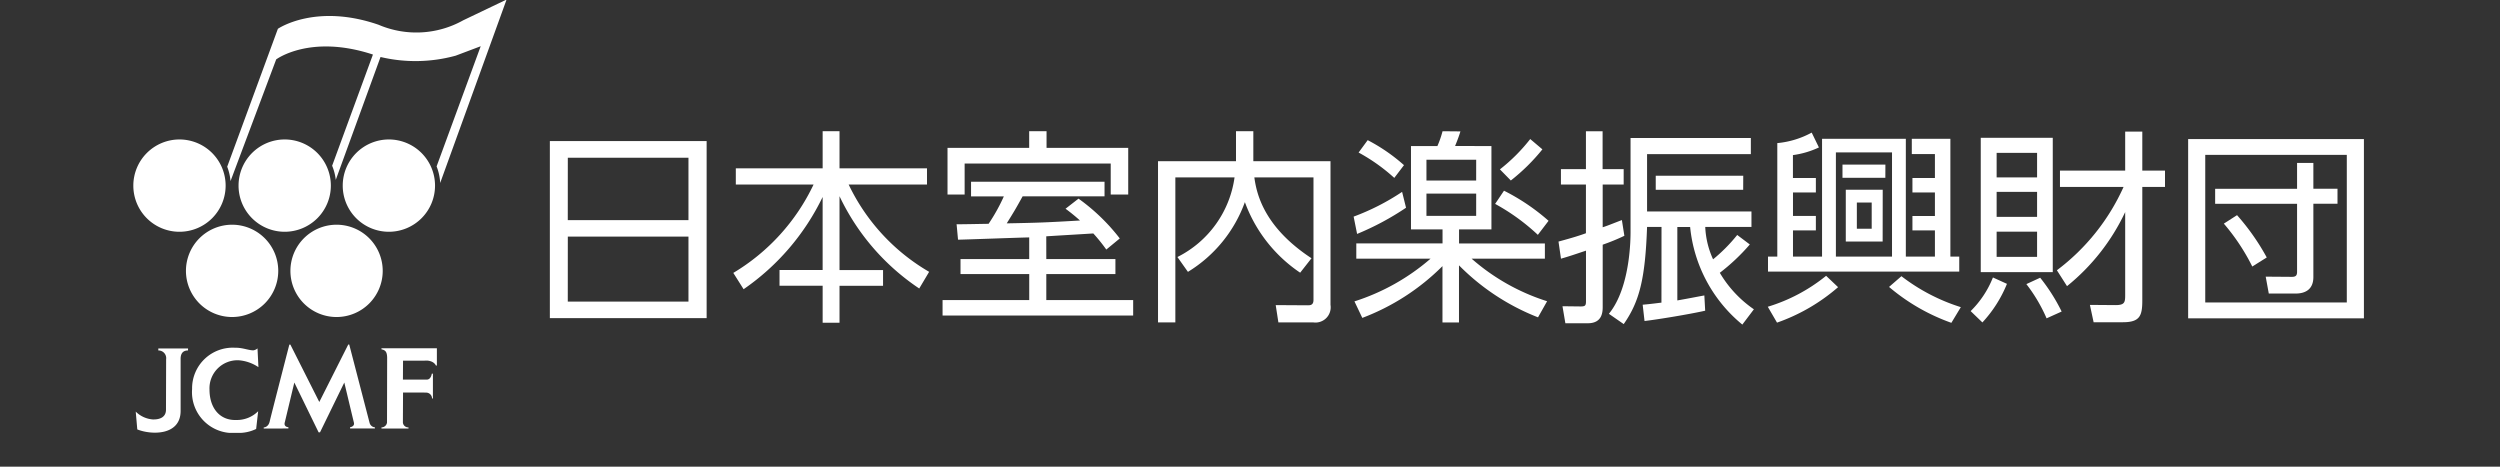 <svg xmlns="http://www.w3.org/2000/svg" xmlns:xlink="http://www.w3.org/1999/xlink" width="150" height="28" viewBox="0 0 150 28">
  <rect x="0" y="0" width="150" height="28" fill="#333333" stroke="none"/>
  <defs>
    <clipPath id="clip-path">
      <rect id="長方形_23469" data-name="長方形 23469" width="150" height="28" transform="translate(-0.162 0.027)" fill="none"/>
    </clipPath>
    <clipPath id="clip-path-2">
      <rect id="長方形_23468" data-name="長方形 23468" width="133.836" height="26" fill="#fff"/>
    </clipPath>
  </defs>
  <g id="nihonshitsunai_logo" transform="translate(0.162 -0.027)" clip-path="url(#clip-path)">
    <g id="nihonshitsunai_logo-2" data-name="nihonshitsunai_logo" transform="translate(7.838)">
      <path id="パス_43713" data-name="パス 43713" d="M30.6,17.822H21.193V7.2H30.6Zm-8.331-5.879h7.241V8.2H22.271Zm0,4.89h7.241v-3.9H22.271Z" transform="translate(3.798 1.291)" fill="#fff"/>
      <g id="グループ_29348" data-name="グループ 29348">
        <g id="グループ_29347" data-name="グループ 29347" clip-path="url(#clip-path-2)">
          <path id="パス_43714" data-name="パス 43714" d="M35.888,8.926V6.7H36.9V8.926h5.249V9.9h-4.7a12.055,12.055,0,0,0,4.828,5.237l-.594,1A13.727,13.727,0,0,1,36.9,10.6v4.433h2.612v.941H36.9v2.216H35.888V15.97H33.3v-.941h2.587V10.646a14.216,14.216,0,0,1-4.742,5.534l-.618-.979a12.311,12.311,0,0,0,4.815-5.3H30.678V8.926Z" transform="translate(5.471 1.2)" fill="#fff"/>
          <path id="パス_43715" data-name="パス 43715" d="M47.4,14.372h4.147v.9H47.4v1.56h5.212v.929H41.176v-.929h5.2v-1.56H42.253v-.9h4.122v-1.3c-.68.013-3.664.125-4.271.137l-.086-.929c.136.013,1.671-.024,1.919-.024a10.889,10.889,0,0,0,.916-1.647H42.885V9.73h8.009v.878H45.979c-.446.805-.5.891-.953,1.621,1.894-.037,2.315-.05,4.395-.172a11.1,11.1,0,0,0-.867-.706l.779-.606a11.759,11.759,0,0,1,2.476,2.389L51,13.8a10.411,10.411,0,0,0-.779-.966c-.371.025-2.711.162-2.823.173ZM47.415,6.7v1h4.9v2.8H51.265V8.64H42.5V10.5H41.473V7.7h4.9v-1Z" transform="translate(7.378 1.2)" fill="#fff"/>
          <path id="パス_43716" data-name="パス 43716" d="M56.817,6.7h1.04V8.5h4.63V17.12a.914.914,0,0,1-1.027,1.052h-2.1l-.16-1.039,1.919.012c.16,0,.347-.012.347-.322V9.47H57.918c.137,1.027.607,3,3.429,4.852l-.68.867a8.7,8.7,0,0,1-3.317-4.234,8.143,8.143,0,0,1-3.417,4.184l-.631-.891A6.311,6.311,0,0,0,56.73,9.47H53.178v8.7h-1.04V8.5h4.679Z" transform="translate(9.343 1.2)" fill="#fff"/>
          <path id="パス_43717" data-name="パス 43717" d="M62.092,11.823A13.885,13.885,0,0,0,65,10.338l.236.952A16.515,16.515,0,0,1,62.3,12.862Zm6.325,1.61h5.15v.915H69.173A12.629,12.629,0,0,0,73.7,16.9l-.545.966a13.653,13.653,0,0,1-4.742-3.12v3.429h-.991V14.794A13.6,13.6,0,0,1,62.612,17.9l-.471-.991a13.007,13.007,0,0,0,4.568-2.564H62.252v-.915h5.174V12.59H65.533v-5h1.585a5.891,5.891,0,0,0,.309-.89L68.5,6.71c-.074.236-.149.459-.322.878H70.36v5H68.417ZM64.531,9.5a10.888,10.888,0,0,0-2.141-1.522l.545-.743a10.607,10.607,0,0,1,2.178,1.5Zm4.914-1.09H66.461V9.657h2.983Zm0,2.032H66.461v1.336h2.983Zm3.7,2.475a12.429,12.429,0,0,0-2.564-1.857l.533-.792a12.54,12.54,0,0,1,2.674,1.807ZM70.869,8.988a10.585,10.585,0,0,0,1.819-1.819l.73.618a11.736,11.736,0,0,1-1.894,1.869Z" transform="translate(11.126 1.201)" fill="#fff"/>
          <path id="パス_43718" data-name="パス 43718" d="M76.467,12.974a12.386,12.386,0,0,1-1.3.533v3.7c0,.3,0,1.014-.89,1.014H72.927L72.754,17.2l1.088.013c.272,0,.322-.05.322-.31V13.865c-.705.236-.989.335-1.5.482l-.149-1.027c.916-.248,1.288-.371,1.646-.5V9.9h-1.5V8.975h1.5V6.7h1V8.975h1.264V9.9H75.166v2.562c.274-.086.508-.185,1.152-.433Zm2.229-.532h-.867c-.111,3.168-.471,4.493-1.4,5.83l-.891-.618c1.324-1.611,1.3-4.68,1.3-4.94V7.106h7.218v.966H77.829v3.442h6.264v.928H81.32a5.164,5.164,0,0,0,.47,1.943,9.725,9.725,0,0,0,1.448-1.461l.756.57a12.006,12.006,0,0,1-1.8,1.7,6.917,6.917,0,0,0,2.044,2.19l-.693.917a8.67,8.67,0,0,1-3.132-5.856h-.768v4.407c.705-.124,1.077-.2,1.621-.3l.05.916c-.928.21-2.8.52-3.639.619l-.111-.978c.557-.05.8-.088,1.126-.125Zm4.9-2.229H78.349V9.371H83.6Z" transform="translate(12.995 1.201)" fill="#fff"/>
          <path id="パス_43719" data-name="パス 43719" d="M83.165,17.219a10.285,10.285,0,0,0,3.5-1.857l.718.682a11.236,11.236,0,0,1-3.664,2.128ZM91.806,7.143h2.315v7.068h.532v.9H83.178v-.9h.558V7.4A5.344,5.344,0,0,0,85.8,6.77l.433.891a5.336,5.336,0,0,1-1.559.459V9.494H86.05v.867H84.677v1.411H86.05v.867H84.677v1.572h1.744V7.143h5.027v7.068h1.745V12.639H91.844v-.867h1.349V10.361H91.844V9.494h1.349V8.058H91.806Zm-1.187.816H87.252v6.252h3.367Zm-.4,1.522H87.647V8.689h2.575Zm-.162,3.825H87.845V10.2h2.216Zm-.657-2.34h-.891V12.54H89.4Zm1.783,4.42a11.467,11.467,0,0,0,3.565,1.857l-.568.941a11.954,11.954,0,0,1-3.739-2.154Z" transform="translate(14.902 1.213)" fill="#fff"/>
          <path id="パス_43720" data-name="パス 43720" d="M93.487,17.489a5.851,5.851,0,0,0,1.337-2.018l.841.383a7.594,7.594,0,0,1-1.473,2.315Zm4.927-2.34H94.093V7.091h4.321Zm-.941-7.155H95.046V9.467h2.427Zm0,2.341H95.046v1.5h2.427Zm0,2.388H95.046v1.511h2.427Zm.57,5.2a9.518,9.518,0,0,0-1.213-2.054l.829-.383a10.993,10.993,0,0,1,1.288,2.029Zm.619-2.884a12.84,12.84,0,0,0,4-5H98.846V9.059h3.913V6.718h1.027V9.059h1.362v.979h-1.362v6.807c0,.917-.137,1.312-1.164,1.312h-1.757l-.223-1.04,1.534.012c.533,0,.583-.149.583-.581v-5a12.59,12.59,0,0,1-3.49,4.444Z" transform="translate(16.752 1.204)" fill="#fff"/>
          <path id="パス_43721" data-name="パス 43721" d="M115.1,17.854H104.554V7.1H115.1Zm-9.52-.953h8.493V8.049h-8.493Zm6.487-1.524c0,.743-.482.991-1.065.991h-1.61l-.185-1.014,1.572.012c.223,0,.31-.074.31-.3V10.984h-4.915v-.9h4.915V8.532h.978v1.547h1.448v.9h-1.448Zm-4.58-3.713a13.71,13.71,0,0,1,1.783,2.538l-.868.545a12.438,12.438,0,0,0-1.707-2.574Z" transform="translate(18.735 1.272)" fill="#fff"/>
          <path id="パス_43722" data-name="パス 43722" d="M.122,21.543a1.626,1.626,0,0,0,1.021.469c.447.014.794-.15.794-.581L1.946,18.4a.464.464,0,0,0-.469-.527v-.12H3.26v.12c-.447,0-.445.394-.445.527l0,3.1c0,1.493-1.759,1.452-2.6,1.111Z" transform="translate(0.022 3.181)" fill="#fff"/>
          <path id="パス_43723" data-name="パス 43723" d="M6.833,22.589a2.381,2.381,0,0,1-1.176.235A2.452,2.452,0,0,1,2.99,20.192a2.439,2.439,0,0,1,2.591-2.475c.425-.011.79.156,1.087.156a.467.467,0,0,0,.246-.119l.055,1.127a2.439,2.439,0,0,0-1.189-.413,1.683,1.683,0,0,0-1.746,1.756c0,1.119.626,1.861,1.6,1.827a1.8,1.8,0,0,0,1.32-.526Z" transform="translate(0.536 3.175)" fill="#fff"/>
          <path id="パス_43724" data-name="パス 43724" d="M15.2,20.4H13.92L13.912,22.2a.321.321,0,0,0,.335.29v.066H12.626v-.066a.338.338,0,0,0,.333-.29l.008-3.9c-.008-.347-.108-.449-.341-.494v-.065h3.325V18.78h-.058s-.088-.262-.526-.3l-.225.006H13.92l-.007,1.136h1.433c.258,0,.3-.356.3-.356h.067v1.487H15.66a.353.353,0,0,0-.348-.35Z" transform="translate(2.262 3.181)" fill="#fff"/>
          <path id="パス_43725" data-name="パス 43725" d="M6.634,22.594v-.066s.275,0,.358-.355c.073-.328,1.18-4.617,1.18-4.617h.061L9.969,21l1.737-3.448h.059l1.216,4.68a.368.368,0,0,0,.325.291v.066h-1.49v-.075s.29-.035.228-.282-.575-2.4-.575-2.4L10.012,22.82H9.927L8.471,19.833,7.9,22.215s-.1.268.215.3v.075Z" transform="translate(1.189 3.146)" fill="#fff"/>
          <path id="パス_43726" data-name="パス 43726" d="M21.539,0l-2.6,1.244a5.763,5.763,0,0,1-5.078.27C10.066.2,7.817,1.755,7.817,1.755L4.776,10.03a3.153,3.153,0,0,1,.2.862l2.739-7.3S9.75,2.059,13.52,3.3L11.072,9.972a3.081,3.081,0,0,1,.218.848l2.686-7.373a9.111,9.111,0,0,0,4.51-.08l1.5-.566-2.646,7.21a3.129,3.129,0,0,1,.215.994Z" transform="translate(0.856 0)" fill="#fff"/>
          <path id="パス_43727" data-name="パス 43727" d="M5.445,16.995a2.769,2.769,0,1,0-2.768-2.771,2.77,2.77,0,0,0,2.768,2.771" transform="translate(0.48 2.053)" fill="#fff"/>
          <path id="パス_43728" data-name="パス 43728" d="M10.768,16.995a2.769,2.769,0,1,0-2.775-2.771,2.768,2.768,0,0,0,2.775,2.771" transform="translate(1.432 2.053)" fill="#fff"/>
          <path id="パス_43729" data-name="パス 43729" d="M13.424,12.657a2.769,2.769,0,1,0-2.769-2.771,2.767,2.767,0,0,0,2.769,2.771" transform="translate(1.909 1.276)" fill="#fff"/>
          <path id="パス_43730" data-name="パス 43730" d="M2.769,12.657A2.769,2.769,0,1,0,0,9.886a2.765,2.765,0,0,0,2.769,2.771" transform="translate(0 1.276)" fill="#fff"/>
          <path id="パス_43731" data-name="パス 43731" d="M8.126,12.657A2.769,2.769,0,1,0,5.354,9.886a2.768,2.768,0,0,0,2.772,2.771" transform="translate(0.959 1.276)" fill="#fff"/>
        </g>
      </g>
    </g>
  </g>
</svg>
